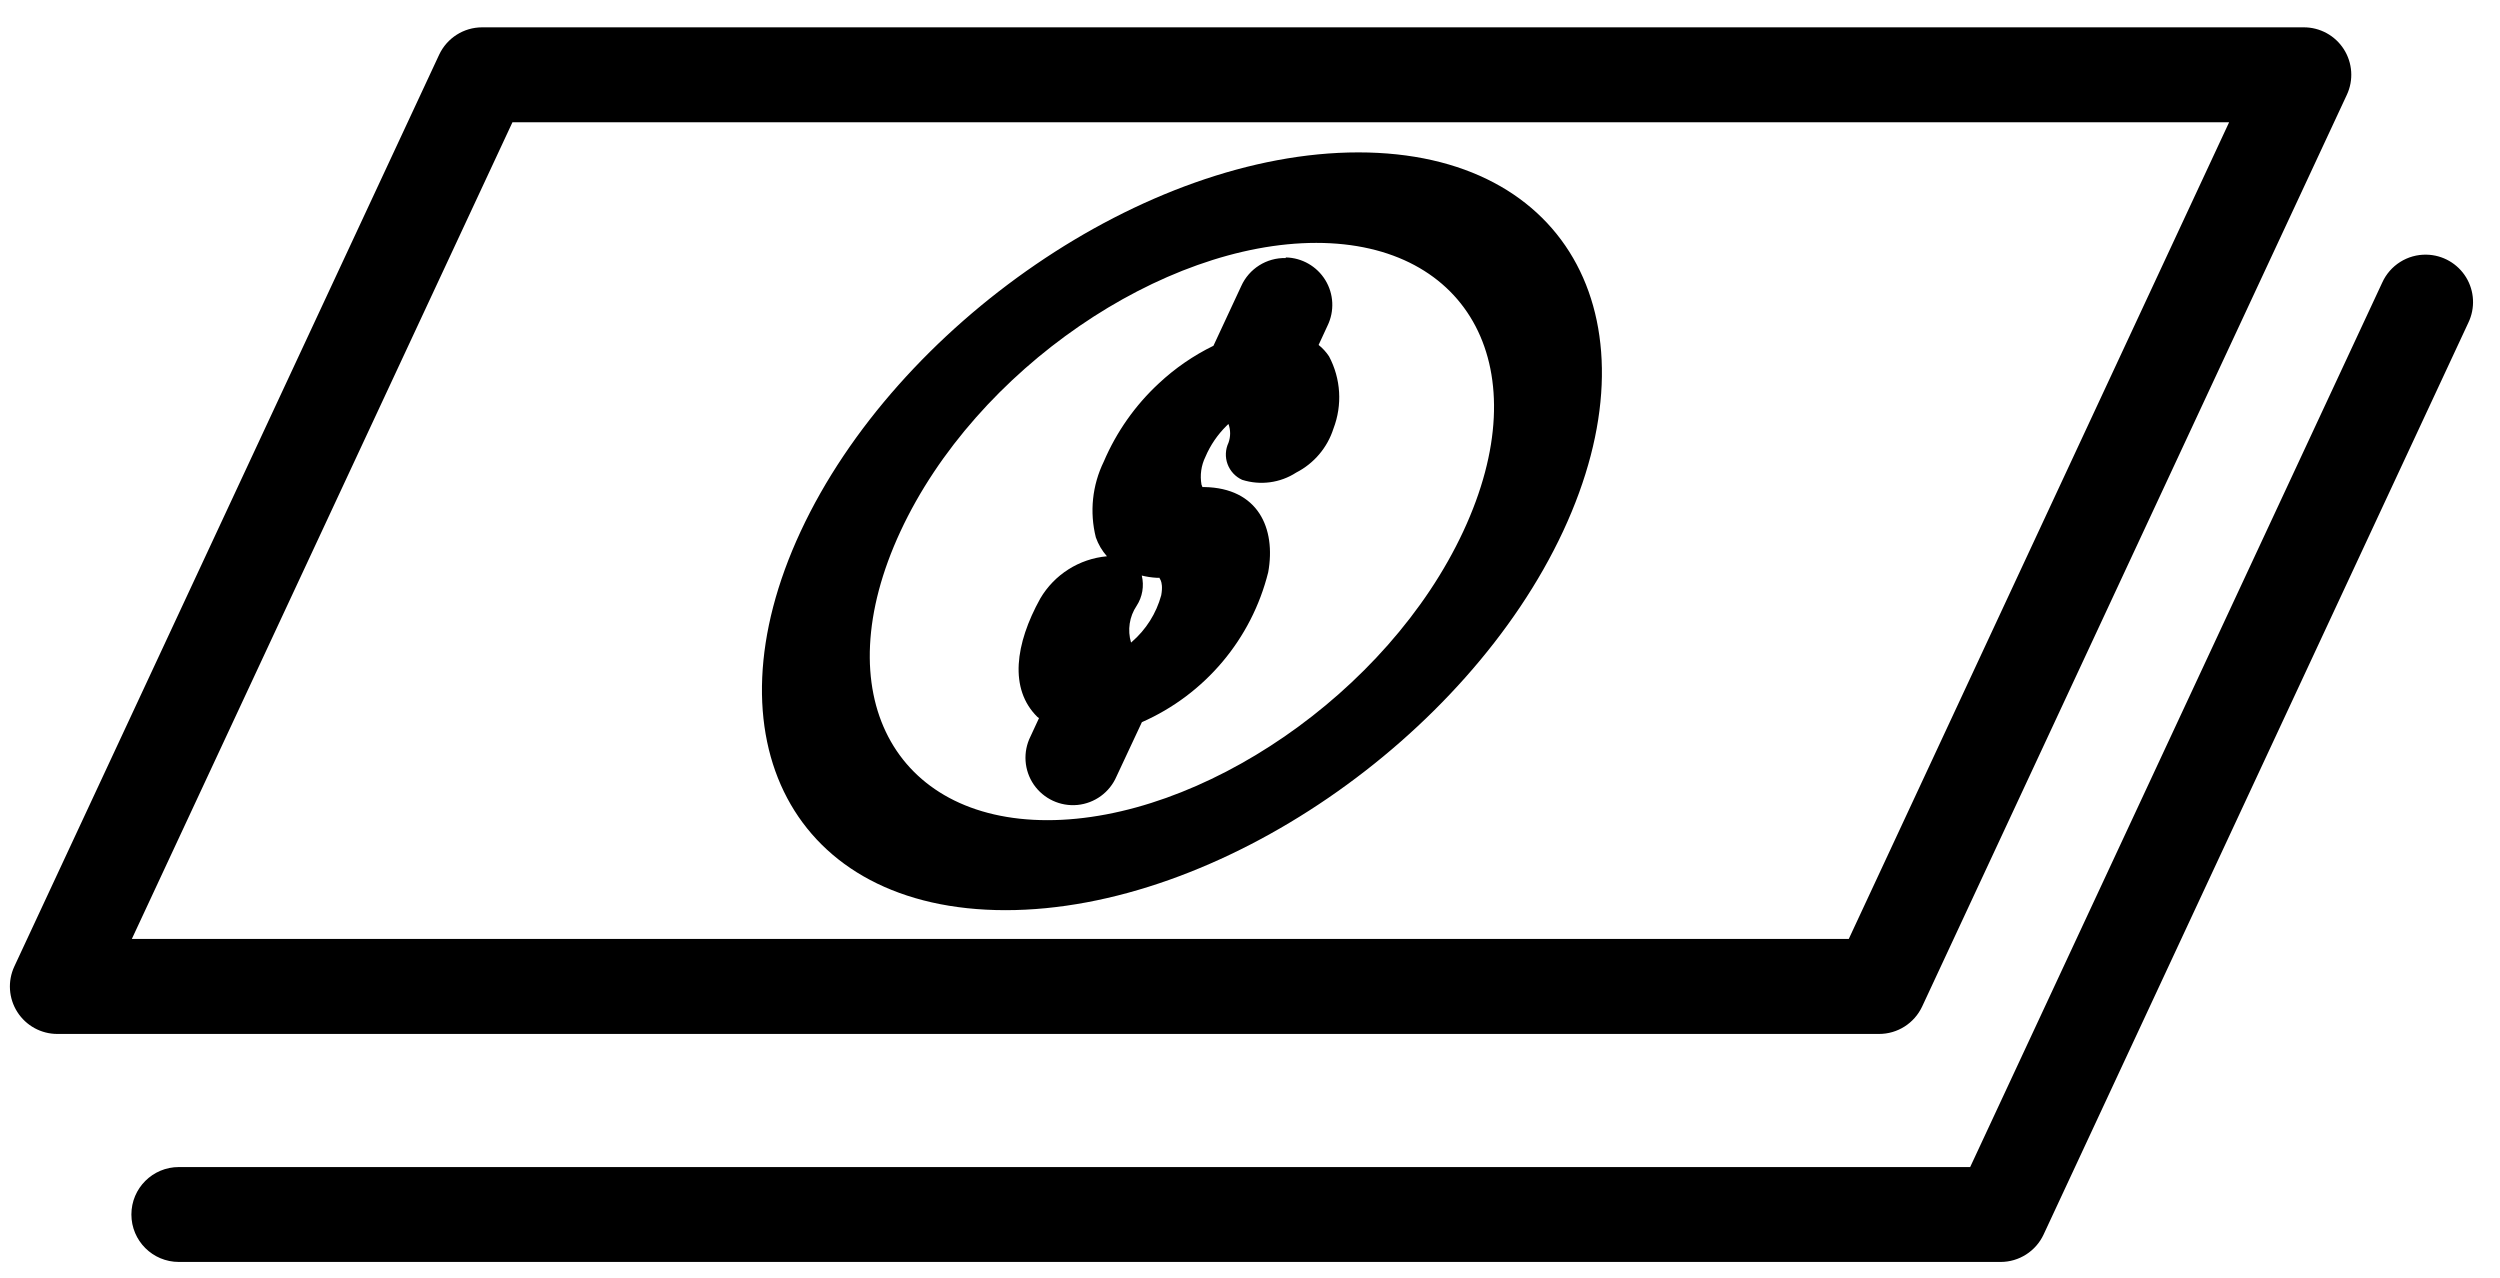 <?xml version="1.0" encoding="UTF-8"?>
<svg width="45px" height="23px" viewBox="0 0 45 23" version="1.1" xmlns="http://www.w3.org/2000/svg" xmlns:xlink="http://www.w3.org/1999/xlink">
    <title>consumer</title>
    <g id="Contact-Us" stroke="none" stroke-width="1" fill="none" fill-rule="evenodd">
        <g id="Consumer-loans" transform="translate(-613, -386)" fill="#000000" fill-rule="nonzero">
            <g id="Payoff" transform="translate(79, 344)">
                <g id="Payoff-2" transform="translate(533.999, 42)">
                    <g id="Group-2" transform="translate(-0, -0)">
                        <path d="M8.68,0.492 C8.348,0.492 8.047,0.684 7.906,0.984 L0.259,17.396 C0.136,17.661 0.156,17.97 0.313,18.216 C0.47,18.462 0.741,18.611 1.033,18.611 L33.825,18.611 C34.157,18.611 34.458,18.419 34.599,18.119 L42.244,1.707 C42.368,1.442 42.347,1.133 42.19,0.886 C42.033,0.64 41.76,0.491 41.468,0.492 L8.68,0.492 Z M9.225,2.201 L40.125,2.201 L33.279,16.901 L2.374,16.901 L9.225,2.201 Z M24.452,2.743 C20.62,2.743 16.144,5.85 14.414,9.563 C12.684,13.276 14.266,16.383 18.1,16.383 C21.934,16.383 26.408,13.273 28.138,9.56 C29.868,5.847 28.284,2.743 24.452,2.743 Z M23.694,4.372 C26.448,4.372 27.702,6.641 26.341,9.563 C24.98,12.485 21.609,14.763 18.855,14.763 C16.101,14.763 14.849,12.49 16.21,9.563 C17.571,6.636 20.94,4.372 23.694,4.372 L23.694,4.372 Z M43.68,4.584 C43.336,4.576 43.021,4.775 42.88,5.089 L35.464,21.007 L3.22,21.007 C2.748,21.007 2.366,21.389 2.366,21.861 C2.366,22.333 2.748,22.715 3.22,22.715 L36.012,22.715 C36.344,22.715 36.646,22.522 36.786,22.221 L44.431,5.809 C44.557,5.547 44.542,5.239 44.39,4.991 C44.238,4.744 43.971,4.59 43.68,4.584 L43.68,4.584 Z M23.143,4.645 C22.799,4.637 22.484,4.836 22.343,5.15 L21.843,6.224 C21.484,6.399 21.153,6.627 20.861,6.9 C20.435,7.294 20.097,7.775 19.869,8.309 C19.662,8.733 19.611,9.216 19.726,9.673 C19.77,9.798 19.838,9.914 19.926,10.013 C19.427,10.058 18.98,10.341 18.726,10.773 C18.273,11.59 18.162,12.402 18.675,12.906 C18.683,12.913 18.694,12.919 18.703,12.926 L18.55,13.256 C18.411,13.534 18.433,13.866 18.609,14.123 C18.786,14.379 19.087,14.519 19.397,14.489 C19.707,14.458 19.975,14.262 20.098,13.976 L20.555,12.999 C21.69,12.499 22.53,11.502 22.829,10.299 C22.971,9.508 22.647,8.783 21.677,8.767 L21.645,8.767 C21.638,8.753 21.633,8.739 21.628,8.724 C21.598,8.554 21.622,8.379 21.698,8.224 C21.787,8.014 21.917,7.824 22.079,7.664 C22.115,7.63 22.091,7.65 22.114,7.633 C22.153,7.742 22.153,7.86 22.114,7.969 C22.057,8.09 22.051,8.229 22.097,8.354 C22.144,8.48 22.238,8.582 22.36,8.637 C22.688,8.741 23.045,8.693 23.333,8.506 C23.653,8.342 23.894,8.057 24.003,7.715 C24.166,7.291 24.137,6.817 23.924,6.415 C23.872,6.337 23.809,6.267 23.736,6.209 L23.897,5.861 C24.024,5.599 24.009,5.29 23.857,5.042 C23.705,4.794 23.437,4.64 23.146,4.634 L23.143,4.645 Z M20.549,10.359 C20.637,10.381 20.727,10.395 20.818,10.4 L20.884,10.4 C20.833,10.4 20.956,10.422 20.903,10.715 C20.814,11.042 20.629,11.334 20.373,11.555 C20.355,11.568 20.373,11.555 20.36,11.567 C20.293,11.342 20.329,11.1 20.46,10.905 C20.565,10.744 20.598,10.547 20.553,10.36 L20.549,10.359 Z" id="consumer"></path>
                    </g>
                </g>
            </g>
        </g>
    </g>
</svg>